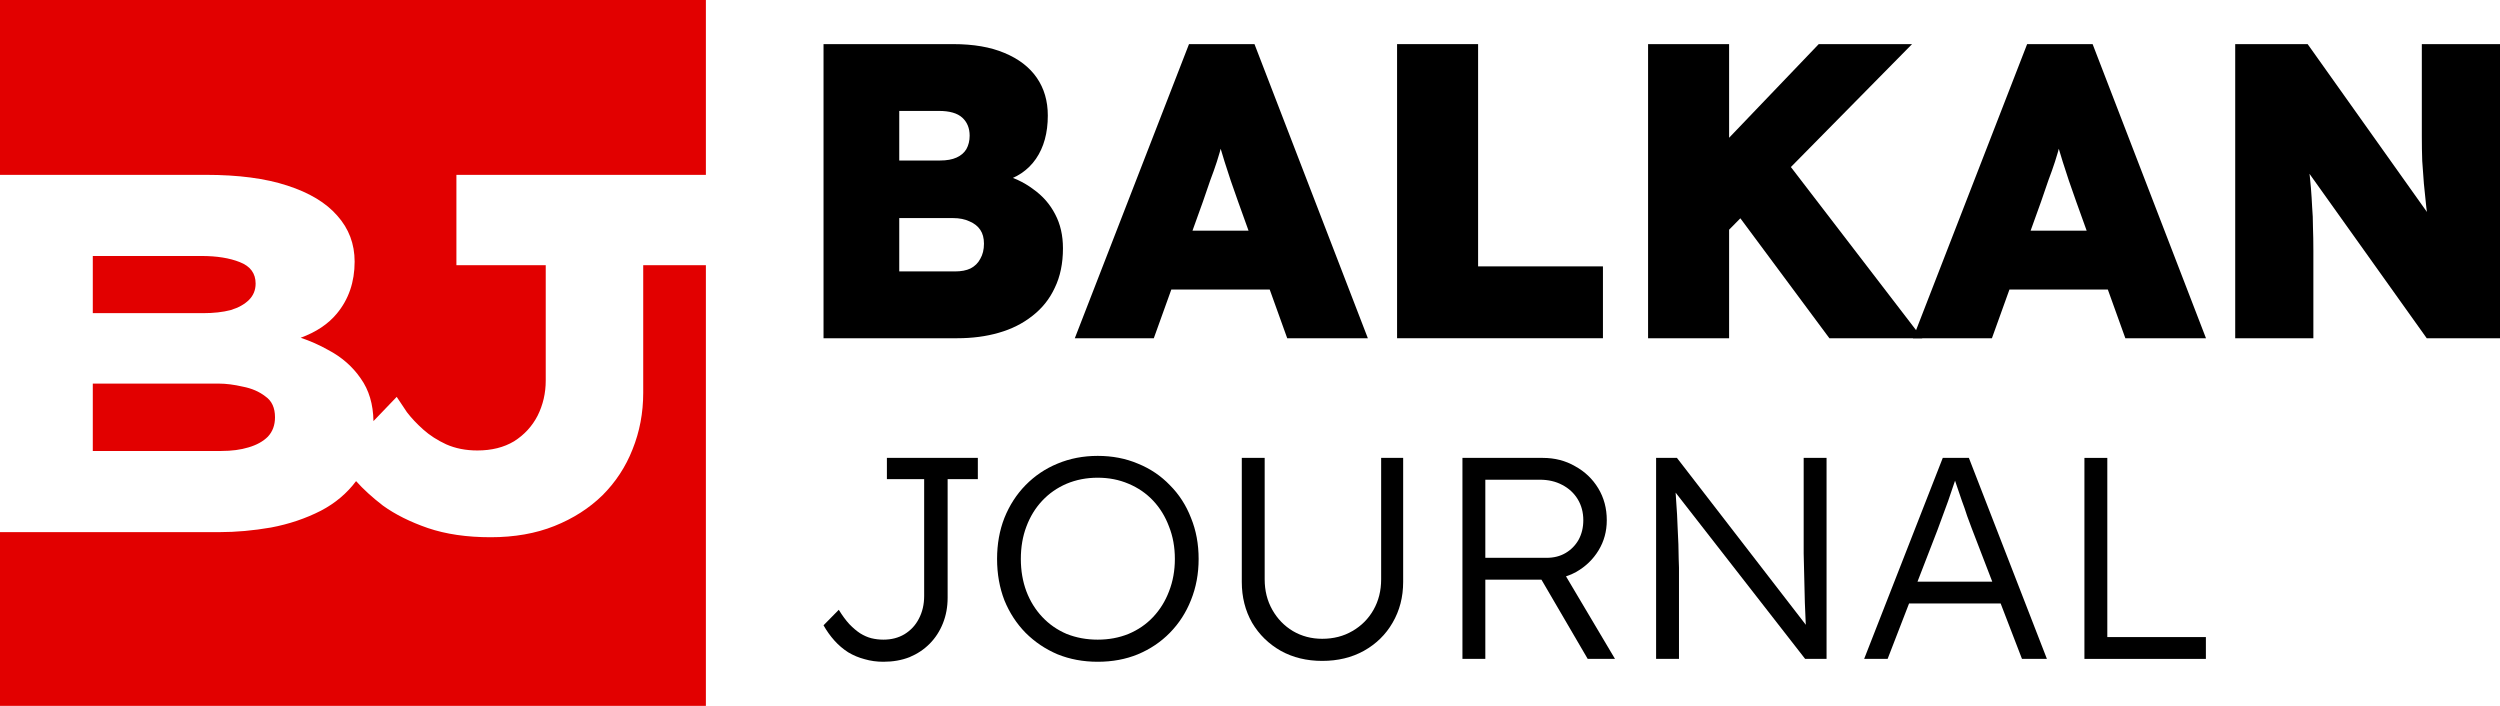 <svg width="170" height="48" viewBox="0 0 170 48" fill="none" xmlns="http://www.w3.org/2000/svg">
<path d="M151.994 23V3H156.92L166.382 16.314L165.241 16.029C165.148 15.324 165.065 14.686 164.991 14.114C164.935 13.543 164.879 13 164.824 12.486C164.786 11.971 164.749 11.457 164.712 10.943C164.694 10.429 164.684 9.867 164.684 9.257C164.684 8.648 164.684 7.962 164.684 7.2V3H170V23H165.018L154.832 8.714L156.753 9.2C156.845 9.981 156.92 10.657 156.975 11.229C157.05 11.8 157.105 12.314 157.142 12.771C157.179 13.229 157.207 13.667 157.226 14.086C157.263 14.505 157.281 14.952 157.281 15.429C157.3 15.905 157.309 16.448 157.309 17.057V23H151.994Z" fill="black"/>
<path d="M130.08 23L137.845 3H142.298L150.007 23H144.524L141.184 13.714C140.999 13.2 140.832 12.724 140.684 12.286C140.535 11.848 140.396 11.419 140.266 11C140.136 10.581 140.006 10.152 139.876 9.714C139.765 9.276 139.663 8.8 139.57 8.286L140.461 8.257C140.35 8.81 140.229 9.305 140.099 9.743C139.988 10.181 139.867 10.6 139.737 11C139.607 11.4 139.459 11.819 139.292 12.257C139.144 12.695 138.977 13.181 138.791 13.714L135.451 23H130.08ZM133.865 19.686L135.507 15.686H144.524L146.055 19.686H133.865Z" fill="black"/>
<path d="M115.965 17.257L114.24 12.857L123.674 3H130.02L115.965 17.257ZM112.069 23V3H117.579V23H112.069ZM124.398 23L117.273 13.4L120.891 10.2L130.715 23H124.398Z" fill="black"/>
<path d="M95.001 23V3H100.511V18.114H109V23H95.001Z" fill="black"/>
<path d="M73.087 23L80.852 3H85.305L93.014 23H87.531L84.192 13.714C84.006 13.2 83.839 12.724 83.691 12.286C83.542 11.848 83.403 11.419 83.273 11C83.144 10.581 83.014 10.152 82.884 9.714C82.772 9.276 82.67 8.8 82.578 8.286L83.468 8.257C83.357 8.81 83.236 9.305 83.106 9.743C82.995 10.181 82.874 10.6 82.745 11C82.615 11.4 82.466 11.819 82.299 12.257C82.151 12.695 81.984 13.181 81.798 13.714L78.459 23H73.087ZM76.872 19.686L78.514 15.686H87.531L89.062 19.686H76.872Z" fill="black"/>
<path d="M56 23V3H64.822C66.195 3 67.355 3.2 68.301 3.6C69.266 4 69.999 4.562 70.5 5.286C71.001 6.01 71.251 6.867 71.251 7.857C71.251 9.038 70.982 10.019 70.444 10.8C69.906 11.581 69.127 12.105 68.106 12.371L68.023 11.829C68.876 12.038 69.618 12.381 70.249 12.857C70.899 13.314 71.4 13.886 71.752 14.571C72.105 15.238 72.281 16.009 72.281 16.886C72.281 17.914 72.095 18.809 71.724 19.571C71.372 20.333 70.862 20.971 70.194 21.486C69.544 22 68.784 22.381 67.912 22.629C67.058 22.876 66.121 23 65.101 23H56ZM61.149 18.457H64.934C65.36 18.457 65.713 18.39 65.991 18.257C66.288 18.105 66.511 17.886 66.659 17.6C66.826 17.314 66.91 16.971 66.91 16.571C66.91 16.191 66.826 15.876 66.659 15.629C66.492 15.381 66.251 15.191 65.936 15.057C65.62 14.905 65.24 14.829 64.794 14.829H61.149V18.457ZM61.149 10.914H63.932C64.377 10.914 64.748 10.848 65.045 10.714C65.342 10.581 65.564 10.39 65.713 10.143C65.861 9.876 65.936 9.571 65.936 9.229C65.936 8.714 65.769 8.305 65.435 8C65.101 7.695 64.572 7.543 63.848 7.543H61.149V10.914Z" fill="black"/>
<path d="M141.741 44.805V31.137H143.297V43.321H150V44.805H141.741Z" fill="black"/>
<path d="M126.762 44.805L132.108 31.137H133.884L139.19 44.805H137.495L134.083 35.94C133.99 35.693 133.884 35.406 133.764 35.081C133.658 34.742 133.538 34.398 133.405 34.046C133.285 33.682 133.166 33.33 133.046 32.992C132.939 32.653 132.84 32.354 132.747 32.093H133.146C133.039 32.419 132.926 32.751 132.806 33.089C132.7 33.415 132.587 33.747 132.467 34.085C132.348 34.41 132.228 34.736 132.108 35.061C131.988 35.387 131.869 35.712 131.749 36.038L128.358 44.805H126.762ZM129.036 41.036L129.614 39.552H136.218L136.856 41.036H129.036Z" fill="black"/>
<path d="M112.615 44.805V31.137H114.032L123.169 42.969L122.889 43.321C122.849 43.112 122.816 42.8 122.789 42.384C122.776 41.967 122.756 41.498 122.73 40.978C122.716 40.444 122.703 39.891 122.69 39.318C122.676 38.745 122.663 38.185 122.65 37.639C122.65 37.092 122.65 36.597 122.65 36.155V31.137H124.206V44.805H122.75L113.653 33.128L113.892 32.718C113.932 33.239 113.965 33.753 113.992 34.261C114.032 34.769 114.058 35.257 114.072 35.725C114.098 36.194 114.118 36.623 114.131 37.014C114.145 37.404 114.151 37.736 114.151 38.01C114.165 38.283 114.171 38.478 114.171 38.596V44.805H112.615Z" fill="black"/>
<path d="M99.446 44.805V31.137H104.912C105.723 31.137 106.455 31.326 107.106 31.703C107.771 32.067 108.297 32.569 108.682 33.206C109.068 33.844 109.261 34.567 109.261 35.374C109.261 36.129 109.075 36.812 108.702 37.424C108.33 38.036 107.825 38.524 107.186 38.889C106.548 39.24 105.83 39.416 105.032 39.416H101.002V44.805H99.446ZM107.964 44.805L104.453 38.791L105.949 38.283L109.82 44.805H107.964ZM101.002 37.932H105.171C105.663 37.932 106.096 37.821 106.468 37.6C106.84 37.379 107.133 37.079 107.346 36.702C107.559 36.311 107.665 35.868 107.665 35.374C107.665 34.84 107.539 34.365 107.286 33.948C107.033 33.532 106.681 33.206 106.229 32.972C105.79 32.738 105.284 32.621 104.712 32.621H101.002V37.932Z" fill="black"/>
<path d="M89.909 44.941C88.858 44.941 87.92 44.714 87.096 44.258C86.271 43.789 85.619 43.152 85.141 42.344C84.675 41.524 84.442 40.6 84.442 39.572V31.137H85.998V39.396C85.998 40.164 86.171 40.854 86.517 41.466C86.863 42.078 87.328 42.559 87.914 42.911C88.512 43.262 89.177 43.438 89.909 43.438C90.68 43.438 91.365 43.262 91.963 42.911C92.575 42.559 93.054 42.078 93.4 41.466C93.746 40.854 93.918 40.164 93.918 39.396V31.137H95.415V39.572C95.415 40.6 95.175 41.524 94.696 42.344C94.231 43.152 93.579 43.789 92.741 44.258C91.917 44.714 90.972 44.941 89.909 44.941Z" fill="black"/>
<path d="M74.644 45C73.66 45 72.749 44.831 71.911 44.492C71.086 44.141 70.362 43.653 69.736 43.028C69.125 42.403 68.646 41.668 68.3 40.822C67.968 39.962 67.801 39.025 67.801 38.01C67.801 36.994 67.968 36.064 68.3 35.218C68.646 34.358 69.125 33.617 69.736 32.992C70.362 32.354 71.086 31.866 71.911 31.527C72.749 31.176 73.66 31 74.644 31C75.641 31 76.552 31.176 77.377 31.527C78.215 31.866 78.94 32.354 79.552 32.992C80.177 33.617 80.655 34.358 80.988 35.218C81.334 36.064 81.507 36.994 81.507 38.01C81.507 39.012 81.334 39.943 80.988 40.802C80.655 41.648 80.177 42.39 79.552 43.028C78.94 43.653 78.215 44.141 77.377 44.492C76.552 44.831 75.641 45 74.644 45ZM74.644 43.496C75.402 43.496 76.1 43.366 76.739 43.106C77.39 42.833 77.949 42.449 78.414 41.954C78.88 41.459 79.239 40.88 79.492 40.216C79.758 39.539 79.891 38.804 79.891 38.01C79.891 37.203 79.758 36.467 79.492 35.803C79.239 35.126 78.88 34.541 78.414 34.046C77.949 33.551 77.39 33.167 76.739 32.894C76.1 32.621 75.402 32.484 74.644 32.484C73.886 32.484 73.181 32.621 72.529 32.894C71.891 33.167 71.339 33.551 70.874 34.046C70.408 34.541 70.049 35.126 69.796 35.803C69.543 36.467 69.417 37.203 69.417 38.01C69.417 38.804 69.543 39.539 69.796 40.216C70.049 40.88 70.408 41.459 70.874 41.954C71.339 42.449 71.891 42.833 72.529 43.106C73.181 43.366 73.886 43.496 74.644 43.496Z" fill="black"/>
<path d="M60.07 45C59.617 45 59.192 44.941 58.793 44.824C58.394 44.72 58.022 44.564 57.676 44.356C57.33 44.134 57.017 43.867 56.738 43.555C56.459 43.243 56.213 42.898 56 42.52L57.037 41.466C57.277 41.856 57.516 42.182 57.756 42.442C58.008 42.703 58.254 42.911 58.494 43.067C58.746 43.223 58.999 43.334 59.252 43.399C59.518 43.464 59.79 43.496 60.07 43.496C60.615 43.496 61.094 43.373 61.506 43.126C61.932 42.865 62.258 42.514 62.484 42.071C62.723 41.616 62.843 41.101 62.843 40.529V32.582H60.309V31.137H66.493V32.582H64.439V40.646C64.439 41.271 64.332 41.85 64.119 42.384C63.907 42.917 63.607 43.379 63.222 43.77C62.836 44.16 62.377 44.466 61.845 44.688C61.313 44.896 60.721 45 60.07 45Z" fill="black"/>
<path d="M48 48H0V36.185H14.917C16.051 36.185 17.22 36.08 18.423 35.872C19.649 35.641 20.783 35.259 21.824 34.727C22.794 34.22 23.589 33.549 24.213 32.716C24.699 33.261 25.307 33.816 26.038 34.38C26.871 34.981 27.89 35.491 29.093 35.907C30.319 36.324 31.742 36.532 33.361 36.532C34.981 36.532 36.428 36.278 37.7 35.769C38.973 35.26 40.06 34.565 40.963 33.685C41.865 32.783 42.548 31.742 43.011 30.562C43.497 29.359 43.739 28.074 43.739 26.709V18.032H48V48ZM14.883 26.085C15.369 26.085 15.912 26.154 16.514 26.293C17.115 26.409 17.625 26.628 18.041 26.952C18.481 27.253 18.7 27.727 18.7 28.375C18.7 28.907 18.539 29.347 18.215 29.694C17.891 30.018 17.451 30.261 16.895 30.423C16.363 30.585 15.75 30.666 15.056 30.666H6.31V26.085H14.883ZM48 11.89H31.036V18.032H37.11V25.877C37.11 26.733 36.925 27.531 36.555 28.271C36.184 28.989 35.652 29.567 34.958 30.007C34.264 30.423 33.431 30.632 32.459 30.632C31.672 30.632 30.966 30.492 30.342 30.215C29.74 29.937 29.22 29.601 28.78 29.208C28.341 28.815 27.971 28.422 27.67 28.028C27.392 27.612 27.161 27.265 26.976 26.987L25.395 28.636C25.377 27.486 25.09 26.52 24.531 25.737C23.976 24.927 23.235 24.28 22.31 23.794C21.714 23.458 21.093 23.183 20.446 22.968C21.495 22.582 22.314 22.037 22.9 21.33C23.71 20.358 24.115 19.177 24.115 17.789C24.115 16.586 23.721 15.545 22.935 14.666C22.171 13.787 21.037 13.104 19.533 12.618C18.052 12.132 16.213 11.89 14.015 11.89H0V0H48V11.89ZM13.702 17.407C14.743 17.407 15.611 17.547 16.306 17.824C17.023 18.102 17.382 18.588 17.382 19.282C17.382 19.722 17.231 20.092 16.931 20.393C16.63 20.693 16.213 20.925 15.681 21.087C15.149 21.226 14.524 21.295 13.807 21.295H6.31V17.407H13.702Z" fill="#E20000"/>
</svg>
